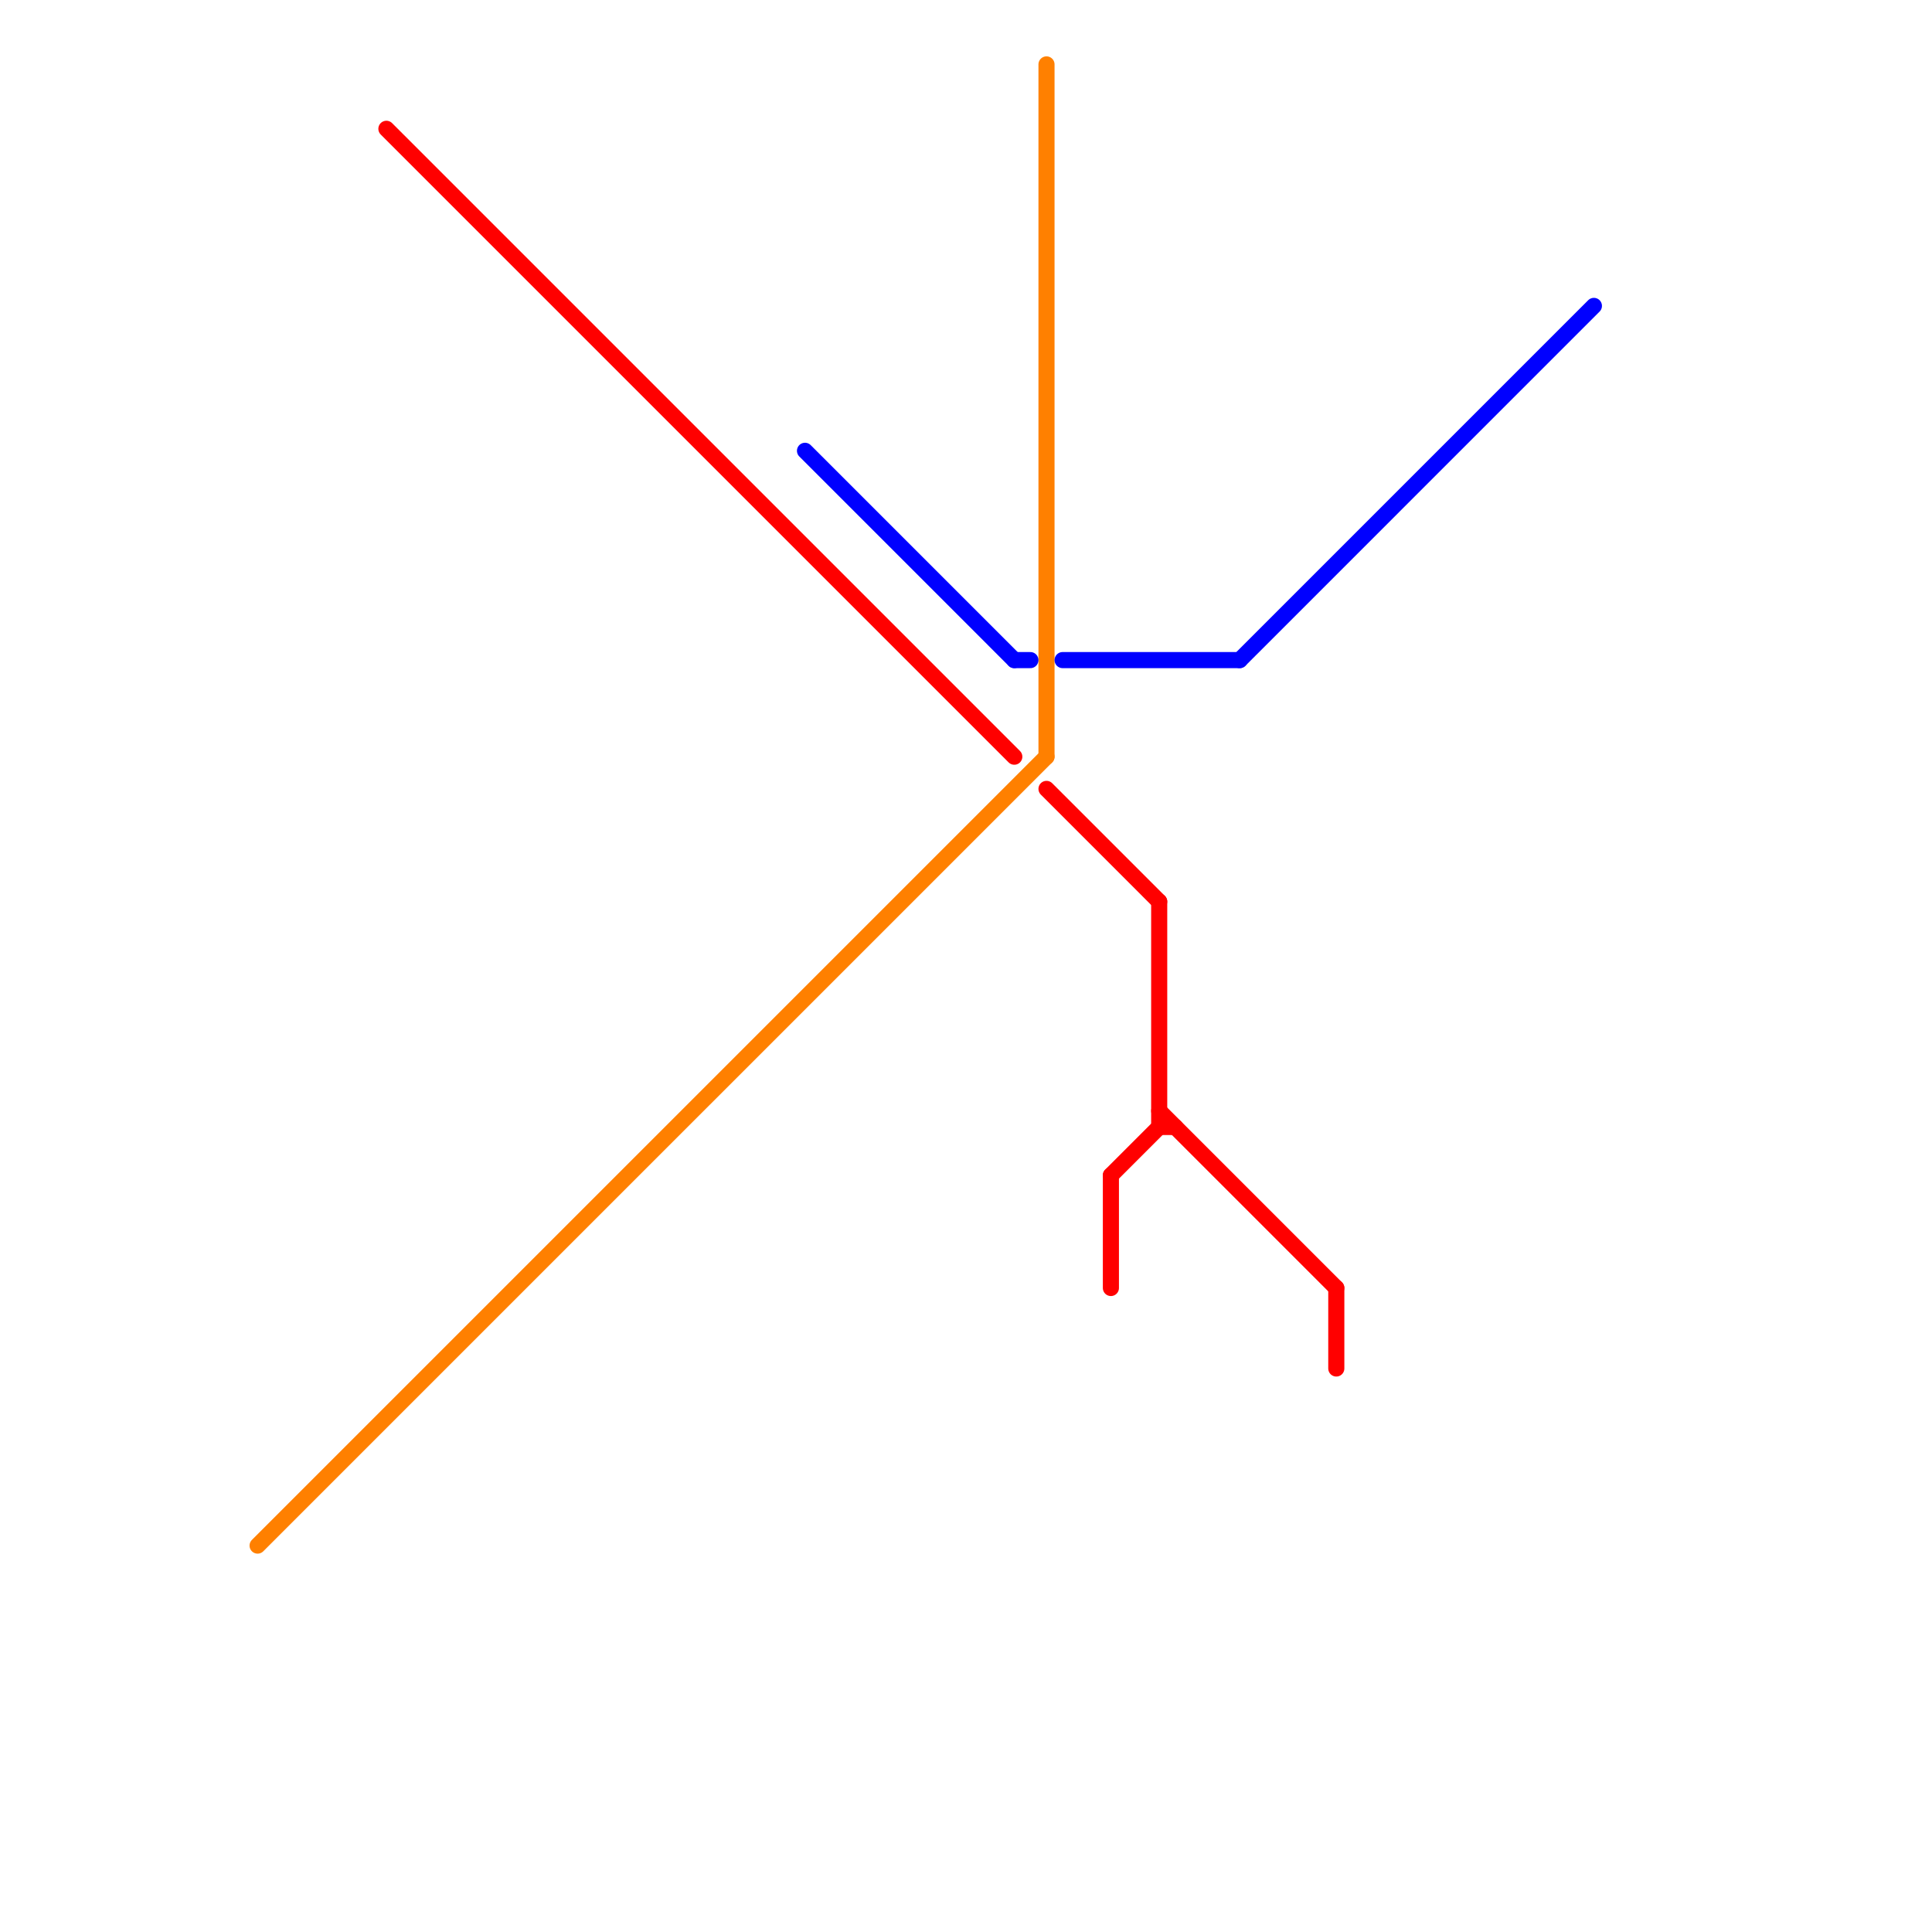 
<svg version="1.1" xmlns="http://www.w3.org/2000/svg" viewBox="0 0 120 120">
<style>text { font: 1px Helvetica; font-weight: 600; white-space: pre; dominant-baseline: central; } line { stroke-width: 1; fill: none; stroke-linecap: round; stroke-linejoin: round; } .c0 { stroke: #ff8000 } .c1 { stroke: #ff0000 } .c2 { stroke: #0000ff }</style><defs><g id="wm-xf"><circle r="1.2" fill="#000"/><circle r="0.9" fill="#fff"/><circle r="0.6" fill="#000"/><circle r="0.3" fill="#fff"/></g><g id="wm"><circle r="0.6" fill="#000"/><circle r="0.3" fill="#fff"/></g></defs><line class="c0" x1="16" y1="96" x2="65" y2="47"/><line class="c0" x1="65" y1="4" x2="65" y2="47"/><line class="c1" x1="83" y1="80" x2="83" y2="85"/><line class="c1" x1="72" y1="70" x2="73" y2="70"/><line class="c1" x1="65" y1="49" x2="72" y2="56"/><line class="c1" x1="72" y1="69" x2="83" y2="80"/><line class="c1" x1="69" y1="73" x2="69" y2="80"/><line class="c1" x1="72" y1="56" x2="72" y2="70"/><line class="c1" x1="24" y1="8" x2="63" y2="47"/><line class="c1" x1="69" y1="73" x2="72" y2="70"/><line class="c2" x1="77" y1="41" x2="99" y2="19"/><line class="c2" x1="66" y1="41" x2="77" y2="41"/><line class="c2" x1="50" y1="28" x2="63" y2="41"/><line class="c2" x1="63" y1="41" x2="64" y2="41"/>
</svg>
